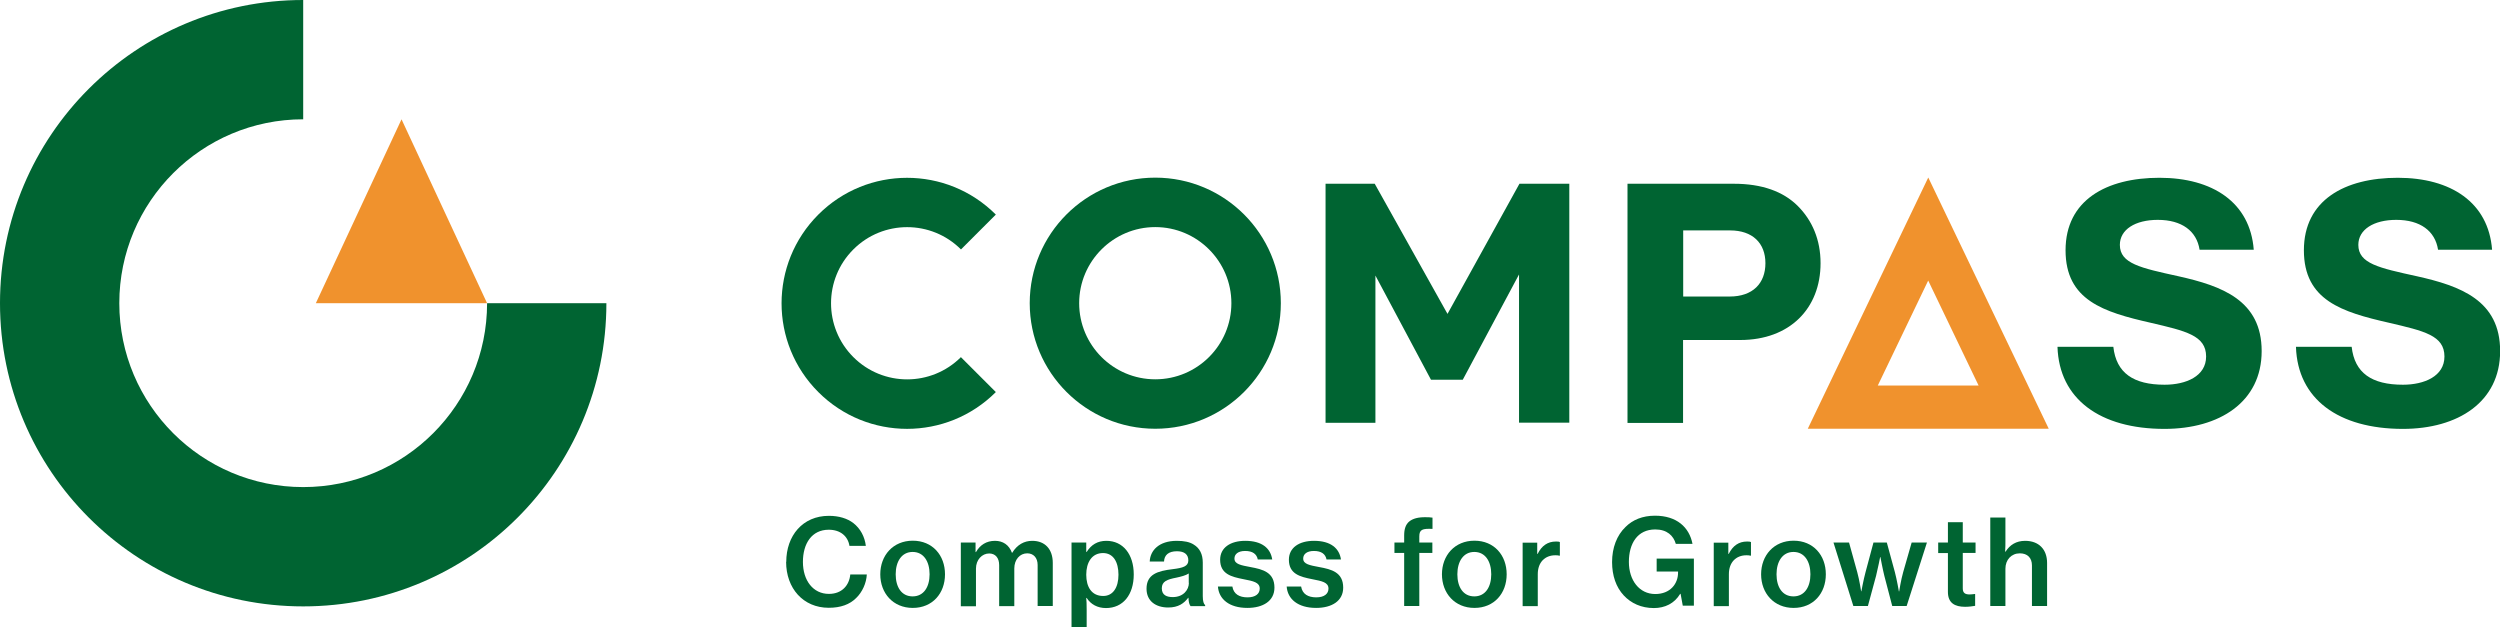 <?xml version="1.0" encoding="UTF-8"?><svg id="_レイヤー_2" xmlns="http://www.w3.org/2000/svg" viewBox="0 0 180 45.16"><defs><style>.cls-1{fill:#006432;}.cls-1,.cls-2{stroke-width:0px;}.cls-2{fill:#f0922d;}</style></defs><g id="_レイヤー_1-2"><path class="cls-1" d="m21.83,35.07c-7.31,0-13.24-5.93-13.24-13.24s5.93-13.24,13.24-13.24V0C9.77,0,0,9.77,0,21.83s9.77,21.83,21.83,21.83,21.83-9.77,21.83-21.83h-8.59c0,7.31-5.93,13.24-13.24,13.24Z"/><polygon class="cls-2" points="28.91 8.59 22.74 21.83 28.91 21.83 35.07 21.83 28.91 8.59"/><path class="cls-1" d="m117.19,13.23h7.65c2.03,0,3.56.56,4.6,1.6,1.04,1.04,1.64,2.43,1.64,4.12,0,3.26-2.22,5.53-5.78,5.53h-4.12v5.97h-4V13.23Zm4,8.12h3.35c1.66,0,2.57-.95,2.57-2.4s-.93-2.36-2.54-2.36h-3.38v4.76Z"/><path class="cls-1" d="m148.15,24.97h4.01c.21,1.89,1.45,2.73,3.69,2.73,1.54,0,2.99-.61,2.99-2.03,0-1.52-1.47-1.84-3.99-2.43-3.38-.77-6.13-1.61-6.13-5.22s2.94-5.22,6.76-5.22,6.53,1.77,6.79,5.18h-3.9c-.21-1.35-1.28-2.15-3.01-2.15-1.63,0-2.73.7-2.73,1.8,0,1.35,1.49,1.66,4.22,2.26,3.13.7,5.99,1.73,5.99,5.39s-3.03,5.6-7,5.6c-4.64,0-7.58-2.15-7.7-5.9Z"/><path class="cls-1" d="m165.31,24.97h4.01c.21,1.89,1.45,2.73,3.69,2.73,1.54,0,2.99-.61,2.99-2.03,0-1.52-1.47-1.84-3.99-2.43-3.38-.77-6.13-1.61-6.13-5.22s2.94-5.22,6.76-5.22,6.53,1.77,6.79,5.18h-3.89c-.21-1.35-1.28-2.15-3.01-2.15-1.63,0-2.73.7-2.73,1.8,0,1.35,1.49,1.66,4.22,2.26,3.13.7,5.99,1.73,5.99,5.39s-3.03,5.6-7,5.6c-4.64,0-7.58-2.15-7.7-5.9Z"/><path class="cls-2" d="m138.83,12.79l-8.67,18.08h17.35l-8.67-18.08Zm-3.63,14.97l3.63-7.56,3.63,7.56h-7.26Z"/><path class="cls-1" d="m83.18,12.79c-4.99,0-9.04,4.05-9.04,9.04s4.05,9.04,9.04,9.04,9.04-4.05,9.04-9.04-4.05-9.04-9.04-9.04Zm0,14.52c-3.03,0-5.48-2.46-5.48-5.48s2.46-5.48,5.48-5.48,5.48,2.46,5.48,5.48-2.45,5.48-5.48,5.48Z"/><path class="cls-1" d="m69.19,25.71c-2.14,2.14-5.61,2.14-7.75,0-2.14-2.14-2.14-5.61,0-7.75,2.14-2.14,5.61-2.14,7.75,0l2.51-2.51c-3.53-3.53-9.25-3.53-12.78,0-3.53,3.53-3.53,9.25,0,12.78,3.53,3.53,9.25,3.53,12.78,0l-2.51-2.51Z"/><path class="cls-1" d="m104.22,22.6l5.18-9.37h3.59v17.2h-3.62v-10.67l-4.05,7.58h-2.29l-4-7.5v10.6h-3.59V13.23h3.54l5.24,9.37Z"/><path class="cls-1" d="m56.61,40.46c0-1.89,1.18-3.32,3.07-3.32.73,0,1.33.19,1.76.52.51.4.82.98.9,1.64h-1.18c-.11-.69-.65-1.16-1.49-1.16-1.22,0-1.86.99-1.86,2.32s.73,2.3,1.87,2.3c.95,0,1.47-.63,1.54-1.4h1.19c-.03.63-.33,1.28-.77,1.7-.46.46-1.11.7-1.97.7-1.84,0-3.07-1.4-3.07-3.31Z"/><path class="cls-1" d="m63.38,41.35c0-1.36.92-2.42,2.34-2.42s2.32,1.05,2.32,2.42-.9,2.42-2.32,2.42-2.34-1.06-2.34-2.42Zm3.55,0c0-.93-.43-1.61-1.22-1.61s-1.22.69-1.22,1.61.42,1.59,1.22,1.59,1.22-.68,1.22-1.59Z"/><path class="cls-1" d="m69.19,39.06h1.05v.69h.03c.29-.51.75-.81,1.37-.81.57,0,1.01.29,1.22.86h.02c.36-.59.87-.86,1.44-.86.93,0,1.48.61,1.48,1.59v3.1h-1.09v-2.95c0-.52-.3-.84-.75-.84-.53,0-.93.45-.93,1.09v2.71h-1.09v-2.95c0-.52-.27-.84-.72-.84-.51,0-.95.45-.95,1.09v2.71h-1.09v-4.57Z"/><path class="cls-1" d="m77.16,39.06h1.05v.68h.03c.33-.52.78-.8,1.42-.8,1.19,0,1.97.96,1.97,2.42s-.77,2.42-2,2.42c-.61,0-1.1-.27-1.39-.73h-.03c.02.17.03.46.03.89v1.22h-1.09v-6.11Zm3.37,2.32c0-.91-.37-1.56-1.11-1.56-.82,0-1.21.69-1.21,1.56s.38,1.53,1.22,1.53c.72,0,1.1-.63,1.1-1.53Z"/><path class="cls-1" d="m85.57,43.04h-.02c-.3.4-.71.7-1.44.7-.89,0-1.56-.46-1.56-1.35,0-1.04.79-1.28,1.88-1.41.75-.09,1.13-.21,1.13-.63s-.27-.66-.82-.66c-.61,0-.91.28-.93.74h-1.03c.03-.78.65-1.49,1.95-1.49.52,0,.93.08,1.22.27.43.26.65.69.65,1.3v2.41c0,.38.07.57.17.64v.08h-1.05c-.08-.1-.14-.28-.15-.59Zm.02-1.07v-.68c-.21.14-.56.23-.89.3-.67.13-1.05.27-1.05.77s.37.63.79.63c.75,0,1.16-.51,1.16-1.03Z"/><path class="cls-1" d="m87.69,42.23h1.04c.09.55.51.78,1.09.78s.88-.26.88-.63c0-.45-.46-.54-1.18-.68-.86-.17-1.67-.37-1.67-1.4,0-.87.74-1.36,1.81-1.36,1.22,0,1.82.55,1.94,1.34h-1.04c-.08-.39-.37-.61-.91-.61-.51,0-.77.23-.77.55,0,.4.47.48,1.16.61.87.16,1.72.37,1.72,1.48,0,.96-.82,1.46-1.95,1.46-1.3,0-2.06-.63-2.12-1.55Z"/><path class="cls-1" d="m92.64,42.23h1.04c.09.55.51.78,1.09.78s.88-.26.88-.63c0-.45-.46-.54-1.18-.68-.86-.17-1.67-.37-1.67-1.4,0-.87.74-1.36,1.81-1.36,1.22,0,1.82.55,1.94,1.34h-1.04c-.08-.39-.37-.61-.91-.61-.51,0-.77.23-.77.55,0,.4.47.48,1.16.61.87.16,1.72.37,1.72,1.48,0,.96-.82,1.46-1.95,1.46-1.3,0-2.06-.63-2.12-1.55Z"/><path class="cls-1" d="m100.4,39.06h.7v-.51c0-.46.11-.78.35-.99.27-.23.68-.33,1.2-.32.15,0,.32,0,.49.03v.81c-.72-.03-.95.04-.95.54v.44h.94v.75h-.94v3.82h-1.09v-3.82h-.7v-.75Z"/><path class="cls-1" d="m103.82,41.35c0-1.36.92-2.42,2.34-2.42s2.32,1.05,2.32,2.42-.9,2.42-2.32,2.42-2.34-1.06-2.34-2.42Zm3.55,0c0-.93-.43-1.61-1.22-1.61s-1.22.69-1.22,1.61.42,1.59,1.22,1.59,1.22-.68,1.22-1.59Z"/><path class="cls-1" d="m110.68,39.88h.03c.29-.59.73-.89,1.31-.89.13,0,.21,0,.29.04v.98h-.03c-.1-.03-.19-.03-.3-.03-.72,0-1.26.48-1.26,1.36v2.3h-1.09v-4.57h1.05v.82Z"/><path class="cls-1" d="m121,42.76h-.03c-.41.69-1.1,1.02-1.89,1.02-.9,0-1.64-.34-2.17-.91-.55-.59-.84-1.42-.84-2.4,0-1.03.34-1.93.97-2.53.51-.51,1.22-.81,2.12-.81,1.56,0,2.47.83,2.7,2.03h-1.2c-.17-.59-.63-1.04-1.48-1.04-1.29,0-1.9,1.02-1.9,2.34s.75,2.31,1.9,2.31c1.07,0,1.64-.73,1.64-1.54v-.08h-1.54v-.93h2.68v3.39h-.8l-.16-.87Z"/><path class="cls-1" d="m124.44,39.88h.03c.29-.59.73-.89,1.31-.89.13,0,.21,0,.29.04v.98h-.03c-.1-.03-.19-.03-.3-.03-.72,0-1.26.48-1.26,1.36v2.3h-1.09v-4.57h1.05v.82Z"/><path class="cls-1" d="m126.8,41.35c0-1.36.92-2.42,2.34-2.42s2.32,1.05,2.32,2.42-.9,2.42-2.32,2.42-2.34-1.06-2.34-2.42Zm3.55,0c0-.93-.43-1.61-1.22-1.61s-1.22.69-1.22,1.61.42,1.59,1.22,1.59,1.22-.68,1.22-1.59Z"/><path class="cls-1" d="m132,39.06h1.13l.59,2.13c.15.53.28,1.38.28,1.38h.02s.15-.83.3-1.38l.57-2.13h.96l.58,2.13c.14.52.29,1.39.29,1.39h.02s.13-.83.29-1.39l.61-2.13h1.1l-1.46,4.57h-1.04l-.57-2.18c-.12-.48-.28-1.34-.28-1.34h-.02s-.17.87-.29,1.34l-.59,2.18h-1.05l-1.43-4.57Z"/><path class="cls-1" d="m139.55,39.06h.7v-1.46h1.07v1.46h.92v.75h-.92v2.56c0,.33.18.43.49.43.11,0,.27-.02.35-.03h.05v.85c-.18.03-.43.07-.72.07-.74,0-1.24-.27-1.24-1.07v-2.8h-.7v-.75Z"/><path class="cls-1" d="m144.37,39.72h.03c.31-.49.77-.78,1.41-.78.98,0,1.58.61,1.58,1.59v3.1h-1.09v-2.92c0-.54-.32-.87-.87-.87-.61,0-1.04.46-1.04,1.11v2.68h-1.09v-6.37h1.09v1.71c0,.13,0,.48-.02.75Z"/></g></svg>